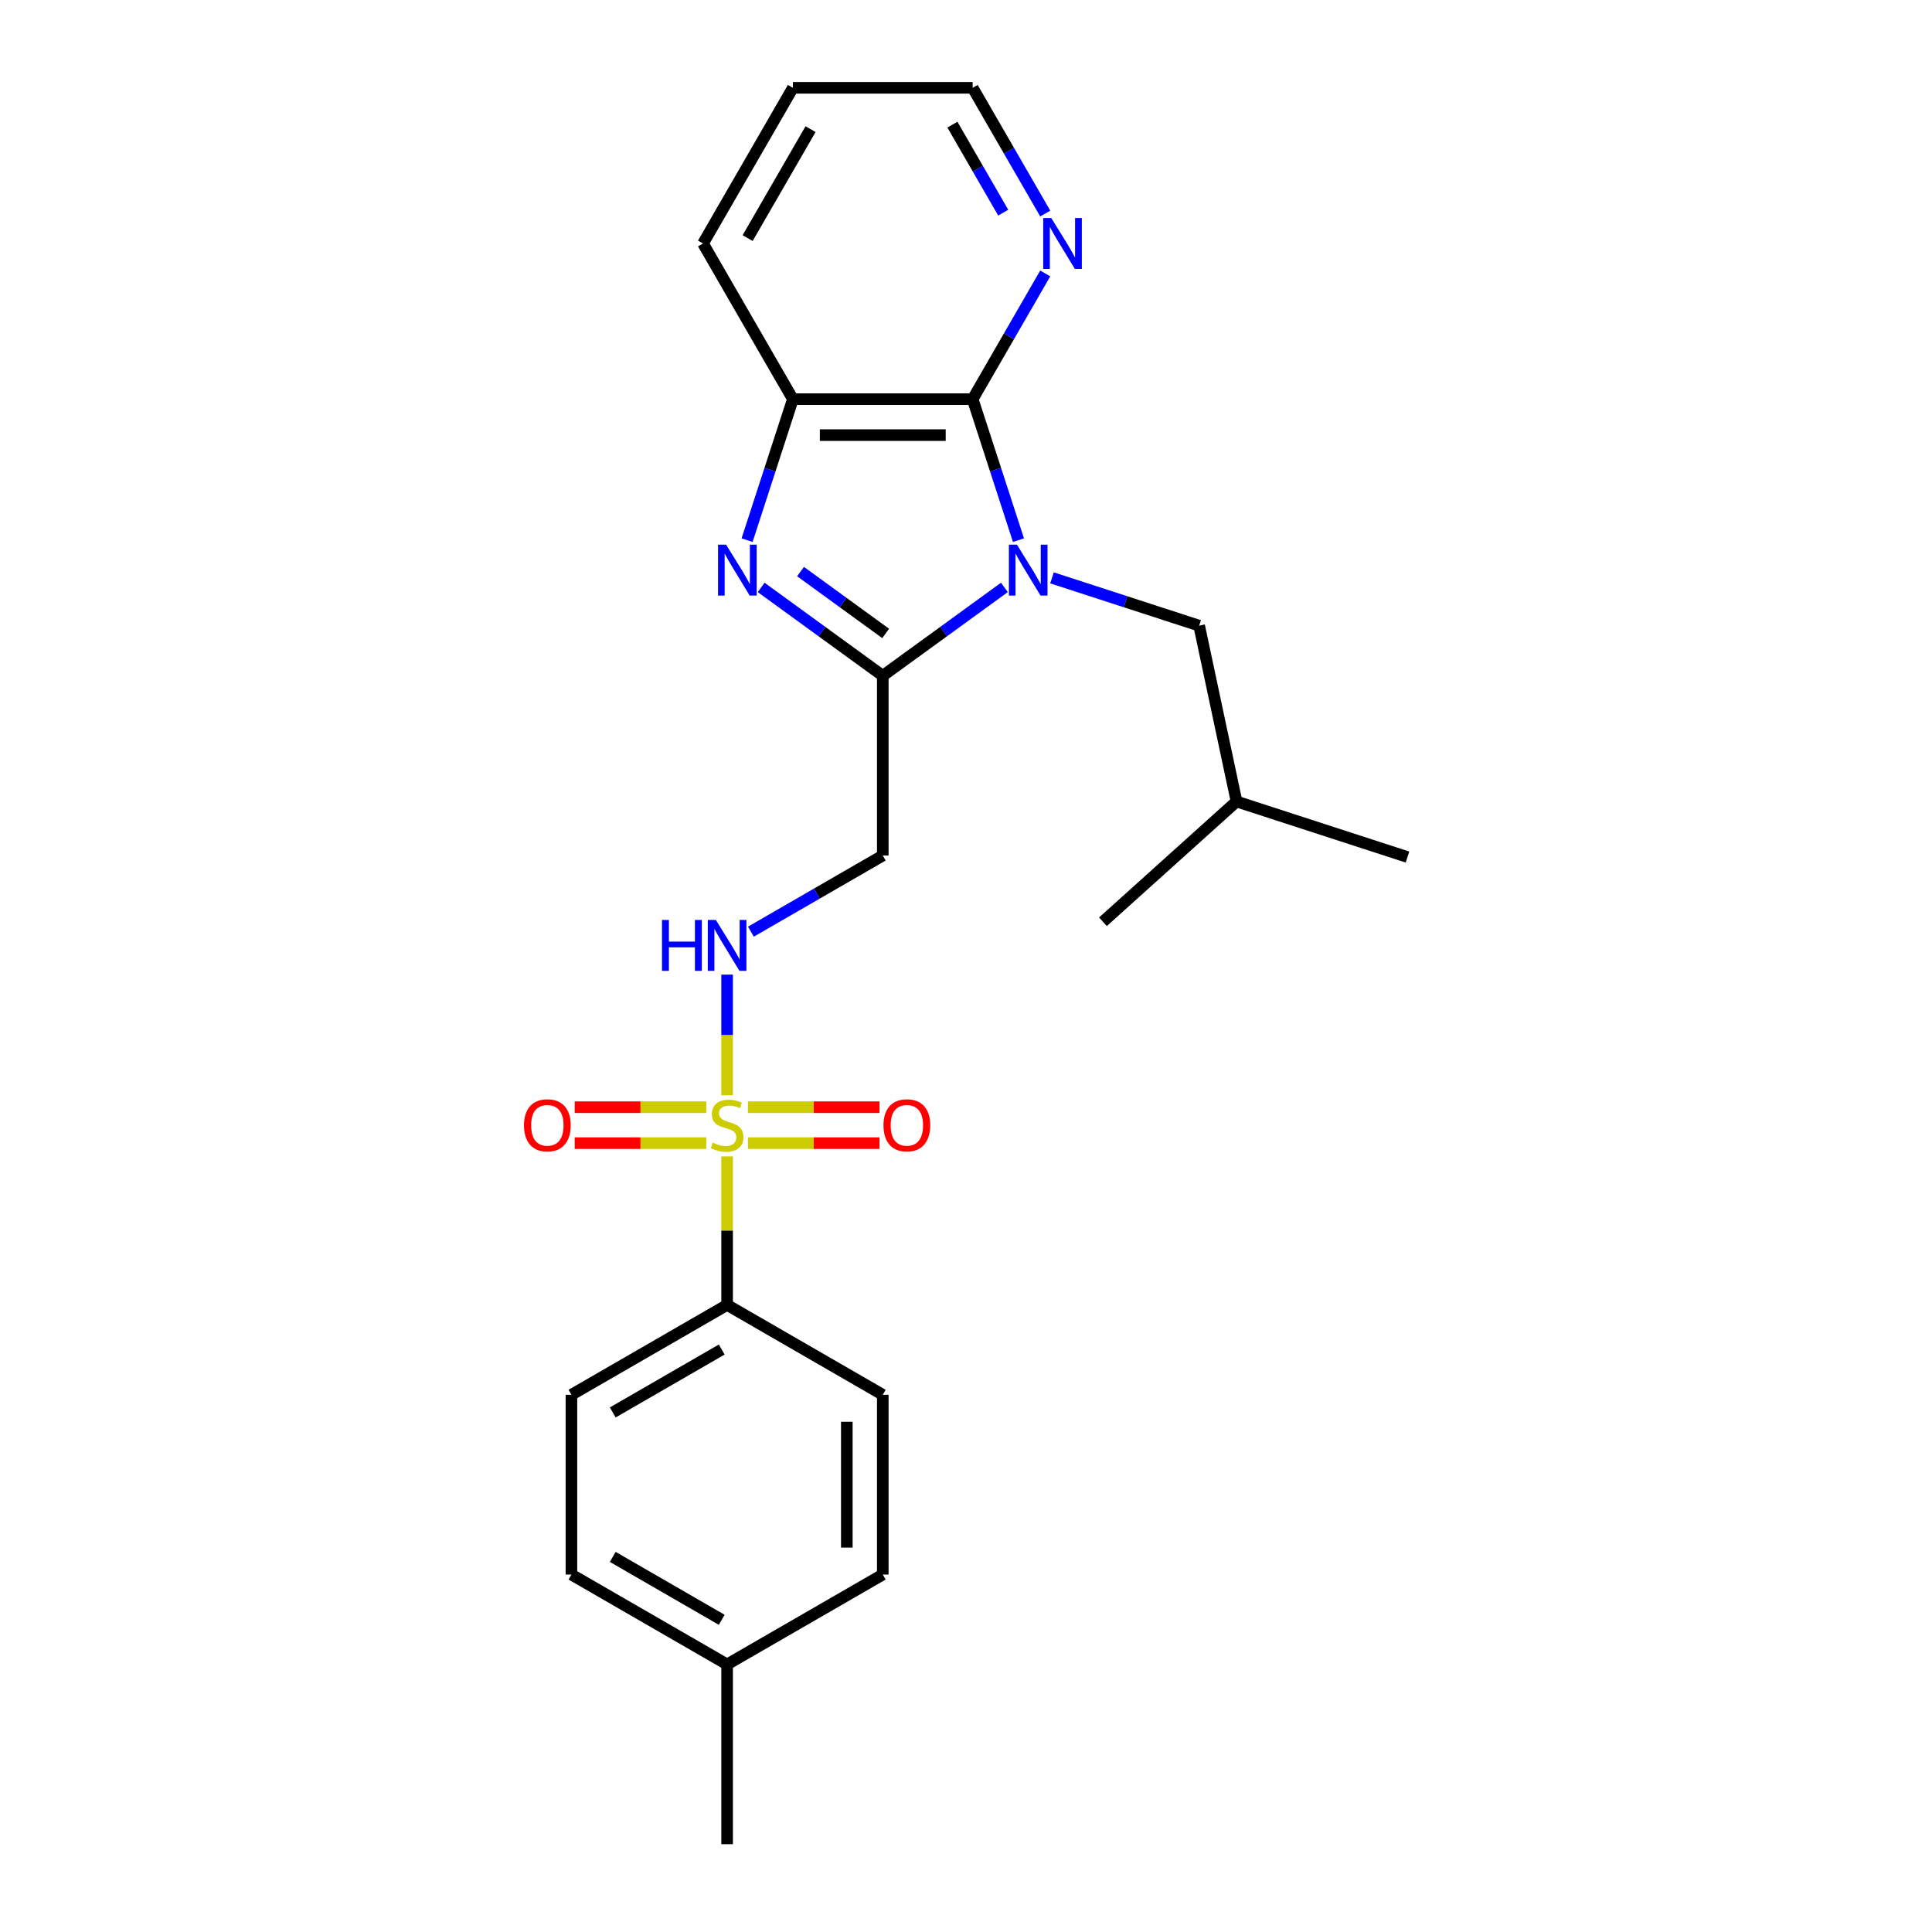 <?xml version='1.0' encoding='iso-8859-1'?>
<svg version='1.1' baseProfile='full'
              xmlns='http://www.w3.org/2000/svg'
                      xmlns:rdkit='http://www.rdkit.org/xml'
                      xmlns:xlink='http://www.w3.org/1999/xlink'
                  xml:space='preserve'
width='1000px' height='1000px' viewBox='0 0 1000 1000'>
<!-- END OF HEADER -->
<rect style='opacity:1.0;fill:#FFFFFF;stroke:none' width='1000' height='1000' x='0' y='0'> </rect>
<path class='bond-1' d='M 519.875,304.043 L 488.399,326.912' style='fill:none;fill-rule:evenodd;stroke:#0000FF;stroke-width:6px;stroke-linecap:butt;stroke-linejoin:miter;stroke-opacity:1' />
<path class='bond-1' d='M 488.399,326.912 L 456.922,349.781' style='fill:none;fill-rule:evenodd;stroke:#000000;stroke-width:6px;stroke-linecap:butt;stroke-linejoin:miter;stroke-opacity:1' />
<path class='bond-3' d='M 527.157,279.592 L 515.3,243.099' style='fill:none;fill-rule:evenodd;stroke:#0000FF;stroke-width:6px;stroke-linecap:butt;stroke-linejoin:miter;stroke-opacity:1' />
<path class='bond-3' d='M 515.3,243.099 L 503.443,206.606' style='fill:none;fill-rule:evenodd;stroke:#000000;stroke-width:6px;stroke-linecap:butt;stroke-linejoin:miter;stroke-opacity:1' />
<path class='bond-8' d='M 544.513,299.095 L 582.597,311.47' style='fill:none;fill-rule:evenodd;stroke:#0000FF;stroke-width:6px;stroke-linecap:butt;stroke-linejoin:miter;stroke-opacity:1' />
<path class='bond-8' d='M 582.597,311.47 L 620.681,323.844' style='fill:none;fill-rule:evenodd;stroke:#000000;stroke-width:6px;stroke-linecap:butt;stroke-linejoin:miter;stroke-opacity:1' />
<path class='bond-0' d='M 376.347,566.919 L 376.347,535.688' style='fill:none;fill-rule:evenodd;stroke:#CCCC00;stroke-width:6px;stroke-linecap:butt;stroke-linejoin:miter;stroke-opacity:1' />
<path class='bond-0' d='M 376.347,535.688 L 376.347,504.456' style='fill:none;fill-rule:evenodd;stroke:#0000FF;stroke-width:6px;stroke-linecap:butt;stroke-linejoin:miter;stroke-opacity:1' />
<path class='bond-7' d='M 376.347,598.553 L 376.347,636.988' style='fill:none;fill-rule:evenodd;stroke:#CCCC00;stroke-width:6px;stroke-linecap:butt;stroke-linejoin:miter;stroke-opacity:1' />
<path class='bond-7' d='M 376.347,636.988 L 376.347,675.423' style='fill:none;fill-rule:evenodd;stroke:#000000;stroke-width:6px;stroke-linecap:butt;stroke-linejoin:miter;stroke-opacity:1' />
<path class='bond-10' d='M 387.121,591.687 L 421.178,591.687' style='fill:none;fill-rule:evenodd;stroke:#CCCC00;stroke-width:6px;stroke-linecap:butt;stroke-linejoin:miter;stroke-opacity:1' />
<path class='bond-10' d='M 421.178,591.687 L 455.236,591.687' style='fill:none;fill-rule:evenodd;stroke:#FF0000;stroke-width:6px;stroke-linecap:butt;stroke-linejoin:miter;stroke-opacity:1' />
<path class='bond-10' d='M 387.121,573.078 L 421.178,573.078' style='fill:none;fill-rule:evenodd;stroke:#CCCC00;stroke-width:6px;stroke-linecap:butt;stroke-linejoin:miter;stroke-opacity:1' />
<path class='bond-10' d='M 421.178,573.078 L 455.236,573.078' style='fill:none;fill-rule:evenodd;stroke:#FF0000;stroke-width:6px;stroke-linecap:butt;stroke-linejoin:miter;stroke-opacity:1' />
<path class='bond-11' d='M 365.573,573.078 L 331.515,573.078' style='fill:none;fill-rule:evenodd;stroke:#CCCC00;stroke-width:6px;stroke-linecap:butt;stroke-linejoin:miter;stroke-opacity:1' />
<path class='bond-11' d='M 331.515,573.078 L 297.458,573.078' style='fill:none;fill-rule:evenodd;stroke:#FF0000;stroke-width:6px;stroke-linecap:butt;stroke-linejoin:miter;stroke-opacity:1' />
<path class='bond-11' d='M 365.573,591.687 L 331.515,591.687' style='fill:none;fill-rule:evenodd;stroke:#CCCC00;stroke-width:6px;stroke-linecap:butt;stroke-linejoin:miter;stroke-opacity:1' />
<path class='bond-11' d='M 331.515,591.687 L 297.458,591.687' style='fill:none;fill-rule:evenodd;stroke:#FF0000;stroke-width:6px;stroke-linecap:butt;stroke-linejoin:miter;stroke-opacity:1' />
<path class='bond-2' d='M 456.922,349.781 L 425.446,326.912' style='fill:none;fill-rule:evenodd;stroke:#000000;stroke-width:6px;stroke-linecap:butt;stroke-linejoin:miter;stroke-opacity:1' />
<path class='bond-2' d='M 425.446,326.912 L 393.969,304.043' style='fill:none;fill-rule:evenodd;stroke:#0000FF;stroke-width:6px;stroke-linecap:butt;stroke-linejoin:miter;stroke-opacity:1' />
<path class='bond-2' d='M 458.417,327.866 L 436.384,311.857' style='fill:none;fill-rule:evenodd;stroke:#000000;stroke-width:6px;stroke-linecap:butt;stroke-linejoin:miter;stroke-opacity:1' />
<path class='bond-2' d='M 436.384,311.857 L 414.35,295.849' style='fill:none;fill-rule:evenodd;stroke:#0000FF;stroke-width:6px;stroke-linecap:butt;stroke-linejoin:miter;stroke-opacity:1' />
<path class='bond-5' d='M 456.922,349.781 L 456.922,442.821' style='fill:none;fill-rule:evenodd;stroke:#000000;stroke-width:6px;stroke-linecap:butt;stroke-linejoin:miter;stroke-opacity:1' />
<path class='bond-24' d='M 386.687,279.592 L 398.545,243.099' style='fill:none;fill-rule:evenodd;stroke:#0000FF;stroke-width:6px;stroke-linecap:butt;stroke-linejoin:miter;stroke-opacity:1' />
<path class='bond-24' d='M 398.545,243.099 L 410.402,206.606' style='fill:none;fill-rule:evenodd;stroke:#000000;stroke-width:6px;stroke-linecap:butt;stroke-linejoin:miter;stroke-opacity:1' />
<path class='bond-4' d='M 503.443,206.606 L 410.402,206.606' style='fill:none;fill-rule:evenodd;stroke:#000000;stroke-width:6px;stroke-linecap:butt;stroke-linejoin:miter;stroke-opacity:1' />
<path class='bond-4' d='M 489.487,225.214 L 424.358,225.214' style='fill:none;fill-rule:evenodd;stroke:#000000;stroke-width:6px;stroke-linecap:butt;stroke-linejoin:miter;stroke-opacity:1' />
<path class='bond-9' d='M 503.443,206.606 L 522.228,174.068' style='fill:none;fill-rule:evenodd;stroke:#000000;stroke-width:6px;stroke-linecap:butt;stroke-linejoin:miter;stroke-opacity:1' />
<path class='bond-9' d='M 522.228,174.068 L 541.014,141.531' style='fill:none;fill-rule:evenodd;stroke:#0000FF;stroke-width:6px;stroke-linecap:butt;stroke-linejoin:miter;stroke-opacity:1' />
<path class='bond-17' d='M 410.402,206.606 L 363.882,126.03' style='fill:none;fill-rule:evenodd;stroke:#000000;stroke-width:6px;stroke-linecap:butt;stroke-linejoin:miter;stroke-opacity:1' />
<path class='bond-6' d='M 456.922,442.821 L 422.794,462.526' style='fill:none;fill-rule:evenodd;stroke:#000000;stroke-width:6px;stroke-linecap:butt;stroke-linejoin:miter;stroke-opacity:1' />
<path class='bond-6' d='M 422.794,462.526 L 388.665,482.23' style='fill:none;fill-rule:evenodd;stroke:#0000FF;stroke-width:6px;stroke-linecap:butt;stroke-linejoin:miter;stroke-opacity:1' />
<path class='bond-12' d='M 376.347,675.423 L 295.771,721.944' style='fill:none;fill-rule:evenodd;stroke:#000000;stroke-width:6px;stroke-linecap:butt;stroke-linejoin:miter;stroke-opacity:1' />
<path class='bond-12' d='M 373.564,698.516 L 317.162,731.081' style='fill:none;fill-rule:evenodd;stroke:#000000;stroke-width:6px;stroke-linecap:butt;stroke-linejoin:miter;stroke-opacity:1' />
<path class='bond-13' d='M 376.347,675.423 L 456.922,721.944' style='fill:none;fill-rule:evenodd;stroke:#000000;stroke-width:6px;stroke-linecap:butt;stroke-linejoin:miter;stroke-opacity:1' />
<path class='bond-18' d='M 620.681,323.844 L 640.025,414.852' style='fill:none;fill-rule:evenodd;stroke:#000000;stroke-width:6px;stroke-linecap:butt;stroke-linejoin:miter;stroke-opacity:1' />
<path class='bond-19' d='M 541.014,110.53 L 522.228,77.992' style='fill:none;fill-rule:evenodd;stroke:#0000FF;stroke-width:6px;stroke-linecap:butt;stroke-linejoin:miter;stroke-opacity:1' />
<path class='bond-19' d='M 522.228,77.992 L 503.443,45.455' style='fill:none;fill-rule:evenodd;stroke:#000000;stroke-width:6px;stroke-linecap:butt;stroke-linejoin:miter;stroke-opacity:1' />
<path class='bond-19' d='M 519.263,110.072 L 506.113,87.296' style='fill:none;fill-rule:evenodd;stroke:#0000FF;stroke-width:6px;stroke-linecap:butt;stroke-linejoin:miter;stroke-opacity:1' />
<path class='bond-19' d='M 506.113,87.296 L 492.963,64.52' style='fill:none;fill-rule:evenodd;stroke:#000000;stroke-width:6px;stroke-linecap:butt;stroke-linejoin:miter;stroke-opacity:1' />
<path class='bond-14' d='M 295.771,721.944 L 295.771,814.984' style='fill:none;fill-rule:evenodd;stroke:#000000;stroke-width:6px;stroke-linecap:butt;stroke-linejoin:miter;stroke-opacity:1' />
<path class='bond-15' d='M 456.922,721.944 L 456.922,814.984' style='fill:none;fill-rule:evenodd;stroke:#000000;stroke-width:6px;stroke-linecap:butt;stroke-linejoin:miter;stroke-opacity:1' />
<path class='bond-15' d='M 438.314,735.9 L 438.314,801.028' style='fill:none;fill-rule:evenodd;stroke:#000000;stroke-width:6px;stroke-linecap:butt;stroke-linejoin:miter;stroke-opacity:1' />
<path class='bond-26' d='M 295.771,814.984 L 376.347,861.505' style='fill:none;fill-rule:evenodd;stroke:#000000;stroke-width:6px;stroke-linecap:butt;stroke-linejoin:miter;stroke-opacity:1' />
<path class='bond-26' d='M 317.162,805.847 L 373.564,838.412' style='fill:none;fill-rule:evenodd;stroke:#000000;stroke-width:6px;stroke-linecap:butt;stroke-linejoin:miter;stroke-opacity:1' />
<path class='bond-16' d='M 456.922,814.984 L 376.347,861.505' style='fill:none;fill-rule:evenodd;stroke:#000000;stroke-width:6px;stroke-linecap:butt;stroke-linejoin:miter;stroke-opacity:1' />
<path class='bond-20' d='M 376.347,861.505 L 376.347,954.545' style='fill:none;fill-rule:evenodd;stroke:#000000;stroke-width:6px;stroke-linecap:butt;stroke-linejoin:miter;stroke-opacity:1' />
<path class='bond-25' d='M 363.882,126.03 L 410.402,45.455' style='fill:none;fill-rule:evenodd;stroke:#000000;stroke-width:6px;stroke-linecap:butt;stroke-linejoin:miter;stroke-opacity:1' />
<path class='bond-25' d='M 386.975,123.248 L 419.539,66.845' style='fill:none;fill-rule:evenodd;stroke:#000000;stroke-width:6px;stroke-linecap:butt;stroke-linejoin:miter;stroke-opacity:1' />
<path class='bond-22' d='M 640.025,414.852 L 728.512,443.603' style='fill:none;fill-rule:evenodd;stroke:#000000;stroke-width:6px;stroke-linecap:butt;stroke-linejoin:miter;stroke-opacity:1' />
<path class='bond-23' d='M 640.025,414.852 L 570.882,477.108' style='fill:none;fill-rule:evenodd;stroke:#000000;stroke-width:6px;stroke-linecap:butt;stroke-linejoin:miter;stroke-opacity:1' />
<path class='bond-21' d='M 503.443,45.455 L 410.402,45.455' style='fill:none;fill-rule:evenodd;stroke:#000000;stroke-width:6px;stroke-linecap:butt;stroke-linejoin:miter;stroke-opacity:1' />
<path  class='atom-0' d='M 526.37 281.918
L 535.004 295.874
Q 535.86 297.251, 537.237 299.745
Q 538.614 302.238, 538.688 302.387
L 538.688 281.918
L 542.186 281.918
L 542.186 308.267
L 538.577 308.267
L 529.31 293.009
Q 528.23 291.222, 527.077 289.175
Q 525.96 287.129, 525.625 286.496
L 525.625 308.267
L 522.201 308.267
L 522.201 281.918
L 526.37 281.918
' fill='#0000FF'/>
<path  class='atom-1' d='M 368.904 591.426
Q 369.201 591.538, 370.429 592.059
Q 371.658 592.58, 372.997 592.915
Q 374.374 593.213, 375.714 593.213
Q 378.208 593.213, 379.659 592.022
Q 381.11 590.793, 381.11 588.672
Q 381.11 587.221, 380.366 586.327
Q 379.659 585.434, 378.543 584.95
Q 377.426 584.467, 375.565 583.908
Q 373.221 583.201, 371.806 582.531
Q 370.429 581.862, 369.425 580.447
Q 368.457 579.033, 368.457 576.651
Q 368.457 573.339, 370.69 571.292
Q 372.96 569.245, 377.426 569.245
Q 380.478 569.245, 383.939 570.697
L 383.083 573.562
Q 379.92 572.26, 377.538 572.26
Q 374.97 572.26, 373.556 573.339
Q 372.141 574.381, 372.179 576.205
Q 372.179 577.619, 372.886 578.475
Q 373.63 579.331, 374.672 579.815
Q 375.751 580.298, 377.538 580.857
Q 379.92 581.601, 381.334 582.345
Q 382.748 583.09, 383.753 584.616
Q 384.795 586.104, 384.795 588.672
Q 384.795 592.319, 382.339 594.292
Q 379.92 596.227, 375.863 596.227
Q 373.518 596.227, 371.732 595.706
Q 369.983 595.222, 367.899 594.366
L 368.904 591.426
' fill='#CCCC00'/>
<path  class='atom-3' d='M 375.827 281.918
L 384.461 295.874
Q 385.317 297.251, 386.694 299.745
Q 388.071 302.238, 388.145 302.387
L 388.145 281.918
L 391.643 281.918
L 391.643 308.267
L 388.033 308.267
L 378.767 293.009
Q 377.687 291.222, 376.534 289.175
Q 375.417 287.129, 375.082 286.496
L 375.082 308.267
L 371.658 308.267
L 371.658 281.918
L 375.827 281.918
' fill='#0000FF'/>
<path  class='atom-7' d='M 342.647 476.167
L 346.22 476.167
L 346.22 487.369
L 359.692 487.369
L 359.692 476.167
L 363.265 476.167
L 363.265 502.516
L 359.692 502.516
L 359.692 490.347
L 346.22 490.347
L 346.22 502.516
L 342.647 502.516
L 342.647 476.167
' fill='#0000FF'/>
<path  class='atom-7' d='M 370.522 476.167
L 379.157 490.123
Q 380.013 491.5, 381.39 493.994
Q 382.767 496.487, 382.841 496.636
L 382.841 476.167
L 386.339 476.167
L 386.339 502.516
L 382.729 502.516
L 373.462 487.258
Q 372.383 485.471, 371.23 483.424
Q 370.113 481.378, 369.778 480.745
L 369.778 502.516
L 366.354 502.516
L 366.354 476.167
L 370.522 476.167
' fill='#0000FF'/>
<path  class='atom-10' d='M 544.139 112.856
L 552.773 126.812
Q 553.629 128.189, 555.006 130.682
Q 556.383 133.176, 556.457 133.325
L 556.457 112.856
L 559.956 112.856
L 559.956 139.205
L 556.346 139.205
L 547.079 123.946
Q 546 122.16, 544.846 120.113
Q 543.729 118.066, 543.394 117.433
L 543.394 139.205
L 539.971 139.205
L 539.971 112.856
L 544.139 112.856
' fill='#0000FF'/>
<path  class='atom-11' d='M 457.292 582.457
Q 457.292 576.13, 460.418 572.595
Q 463.545 569.059, 469.387 569.059
Q 475.23 569.059, 478.357 572.595
Q 481.483 576.13, 481.483 582.457
Q 481.483 588.858, 478.319 592.505
Q 475.156 596.115, 469.387 596.115
Q 463.582 596.115, 460.418 592.505
Q 457.292 588.895, 457.292 582.457
M 469.387 593.138
Q 473.407 593.138, 475.565 590.458
Q 477.761 587.742, 477.761 582.457
Q 477.761 577.284, 475.565 574.679
Q 473.407 572.036, 469.387 572.036
Q 465.368 572.036, 463.172 574.642
Q 461.014 577.247, 461.014 582.457
Q 461.014 587.779, 463.172 590.458
Q 465.368 593.138, 469.387 593.138
' fill='#FF0000'/>
<path  class='atom-12' d='M 271.211 582.457
Q 271.211 576.13, 274.337 572.595
Q 277.463 569.059, 283.306 569.059
Q 289.149 569.059, 292.275 572.595
Q 295.401 576.13, 295.401 582.457
Q 295.401 588.858, 292.238 592.505
Q 289.075 596.115, 283.306 596.115
Q 277.5 596.115, 274.337 592.505
Q 271.211 588.895, 271.211 582.457
M 283.306 593.138
Q 287.325 593.138, 289.484 590.458
Q 291.68 587.742, 291.68 582.457
Q 291.68 577.284, 289.484 574.679
Q 287.325 572.036, 283.306 572.036
Q 279.287 572.036, 277.091 574.642
Q 274.932 577.247, 274.932 582.457
Q 274.932 587.779, 277.091 590.458
Q 279.287 593.138, 283.306 593.138
' fill='#FF0000'/>
</svg>
